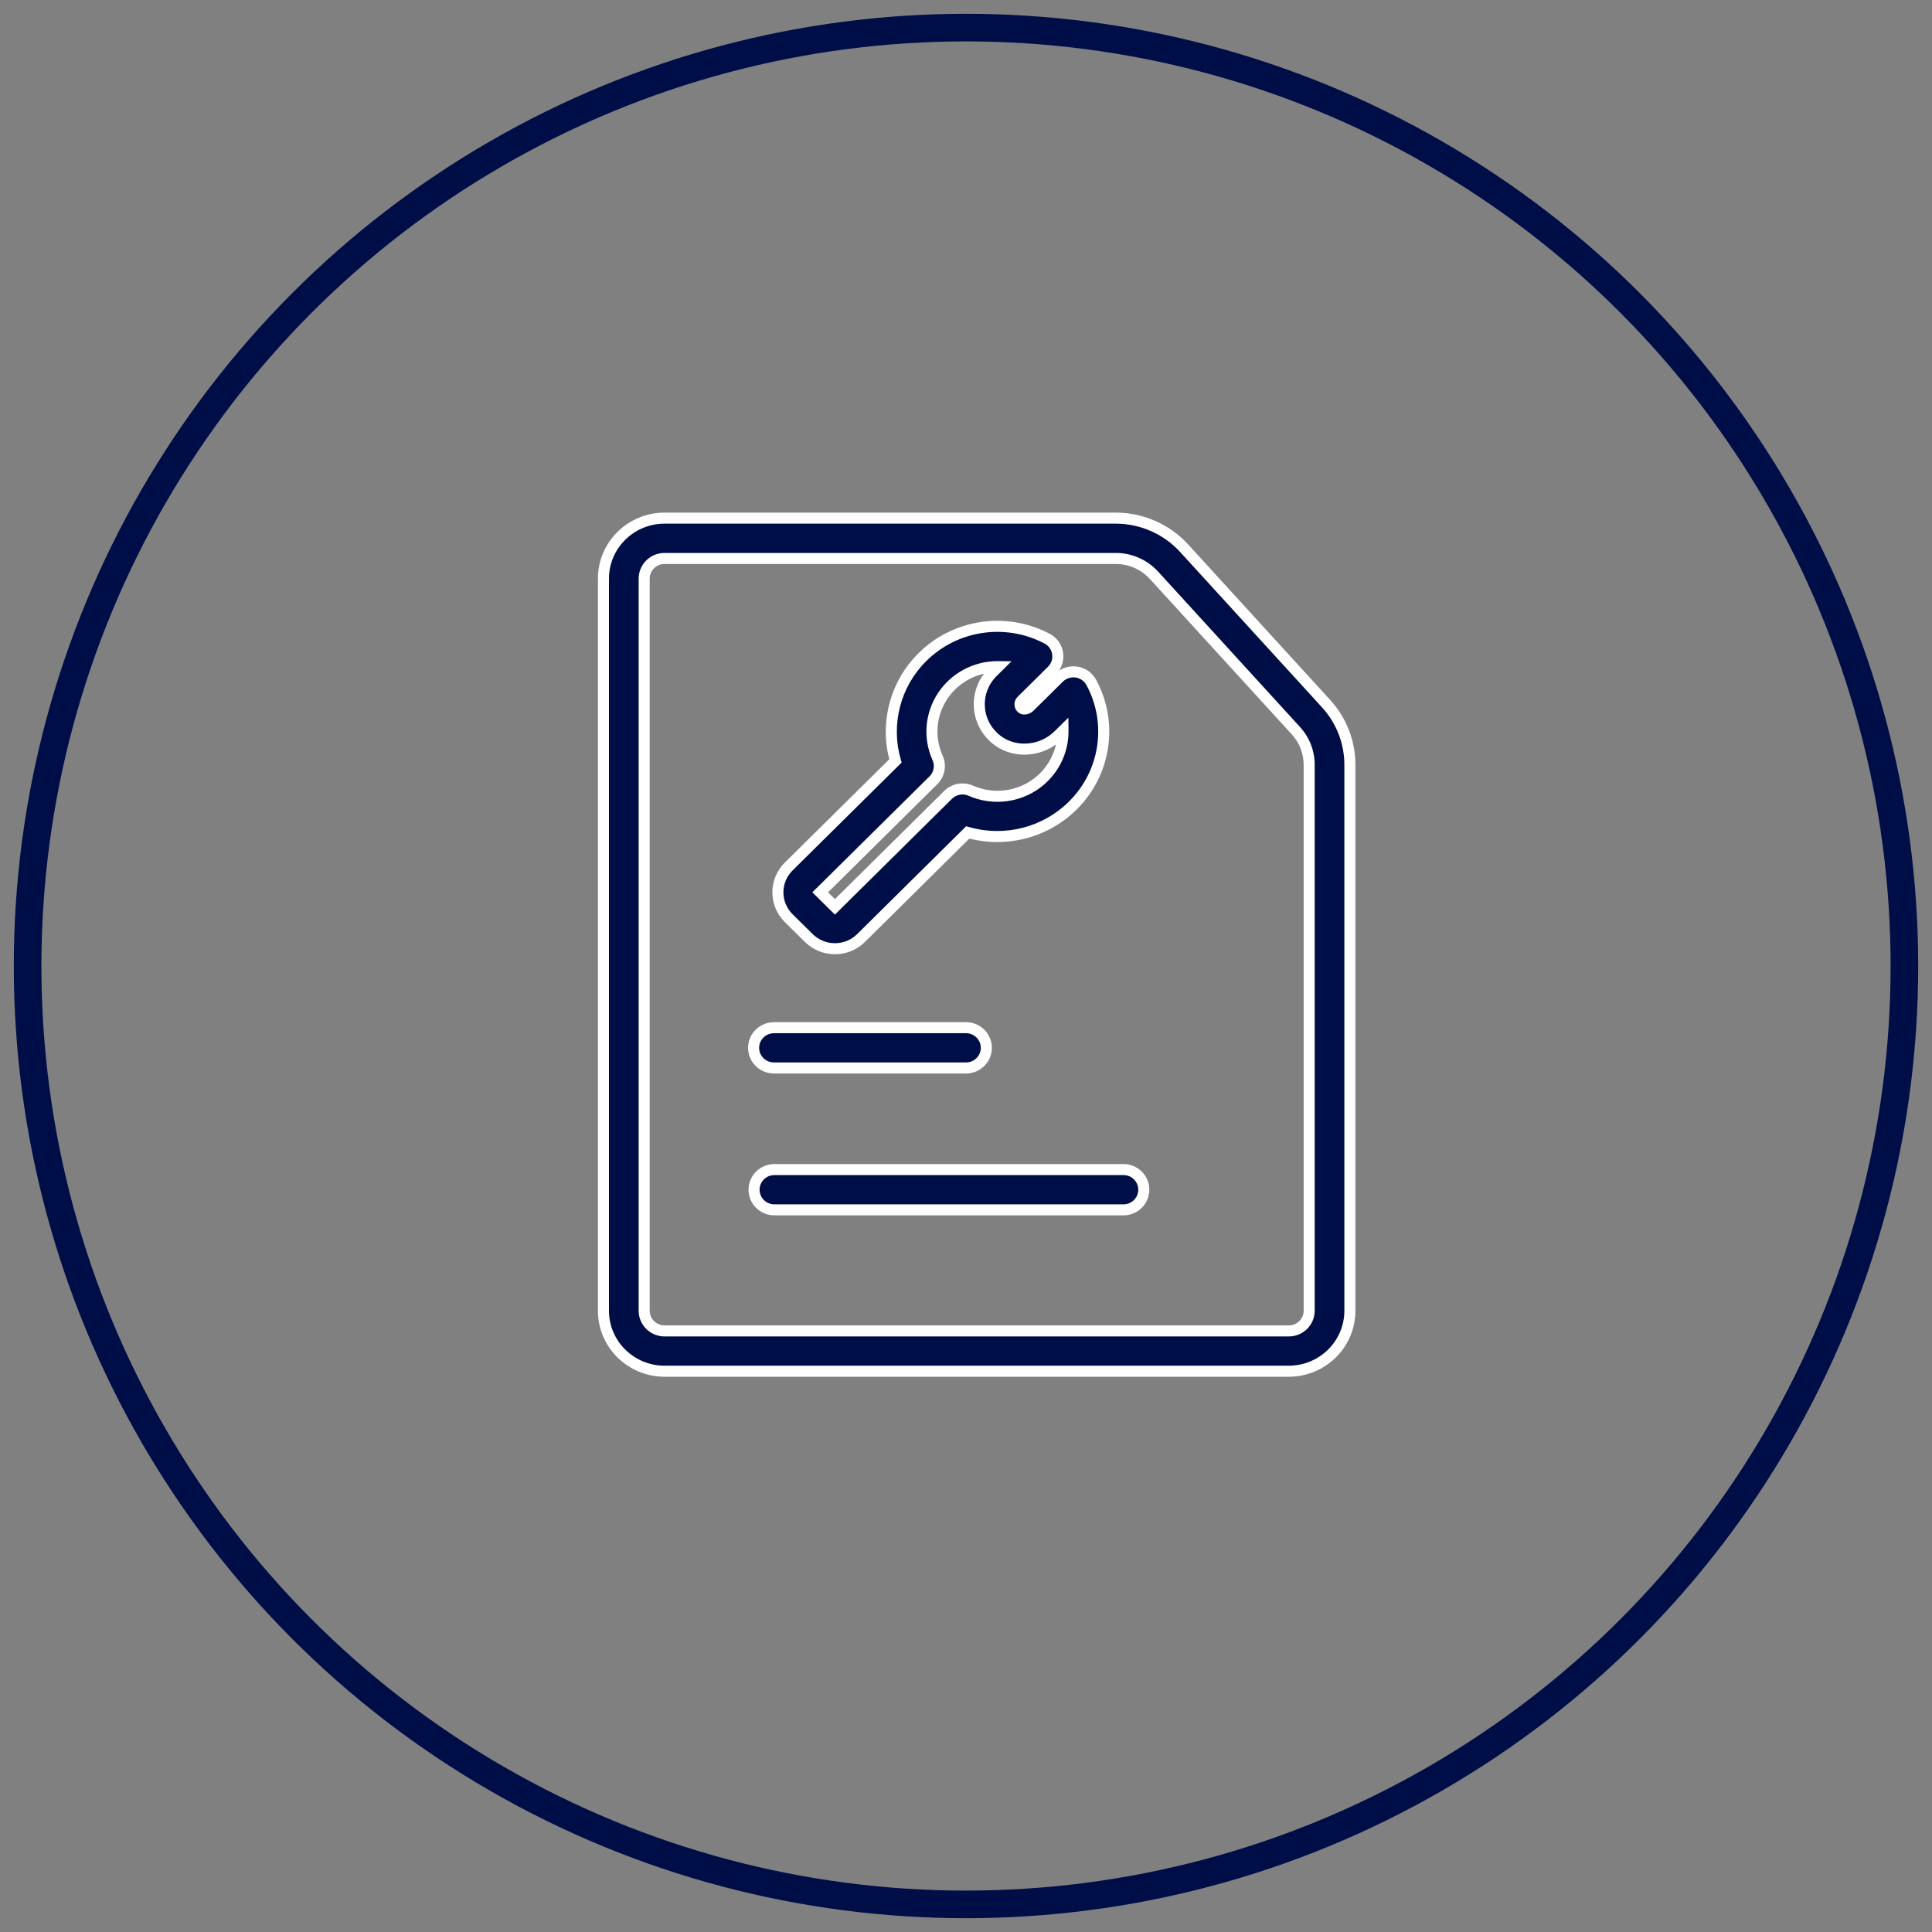<svg width="70" height="70" viewBox="0 0 70 70" fill="none" xmlns="http://www.w3.org/2000/svg">
<rect x="0" y="0" width="70" height="70" fill="#808080" stroke="none"/>
<circle cx="35" cy="35" r="34" stroke="#000E48"/>
<path fill-rule="evenodd" clip-rule="evenodd" d="M48.047 25.495L42.904 19.863C42.27 19.17 41.37 18.774 40.425 18.773H24.078C22.855 18.774 21.865 19.754 21.864 20.963V47.492C21.865 48.701 22.855 49.681 24.078 49.682H46.695C47.917 49.681 48.908 48.701 48.909 47.492V27.71C48.91 26.892 48.602 26.102 48.047 25.495ZM29.306 33.987C29.828 34.503 30.674 34.503 31.197 33.987L35.064 30.16C36.411 30.543 37.863 30.175 38.858 29.198C40.057 28.02 40.335 26.205 39.542 24.73C39.432 24.525 39.231 24.384 39 24.349C38.768 24.317 38.534 24.394 38.368 24.557L37.307 25.606C37.227 25.684 37.101 25.713 37.036 25.668C36.99 25.637 36.961 25.588 36.958 25.534C36.953 25.481 36.971 25.428 37.009 25.391L38.11 24.301C38.277 24.137 38.355 23.905 38.32 23.674C38.285 23.444 38.141 23.245 37.933 23.137C36.441 22.352 34.606 22.627 33.416 23.813C32.422 24.796 32.06 26.254 32.444 27.57L28.576 31.395C28.054 31.912 28.054 32.749 28.576 33.266L29.306 33.987ZM35.014 38.695H28.059C27.791 38.7 27.541 38.563 27.406 38.334C27.271 38.106 27.271 37.823 27.406 37.595C27.541 37.367 27.791 37.229 28.059 37.235H35.014C35.416 37.243 35.736 37.568 35.736 37.965C35.736 38.362 35.416 38.686 35.014 38.695ZM28.059 42.375H40.704C41.112 42.375 41.442 42.702 41.442 43.105C41.442 43.509 41.112 43.836 40.704 43.836H28.059C27.651 43.836 27.321 43.509 27.321 43.105C27.321 42.702 27.651 42.375 28.059 42.375ZM33.971 27.459C34.095 27.735 34.035 28.059 33.819 28.272L29.718 32.33L30.25 32.857L34.351 28.799C34.568 28.586 34.894 28.526 35.173 28.648C35.912 28.973 36.768 28.904 37.444 28.465C38.12 28.025 38.523 27.275 38.514 26.475L38.351 26.636C37.762 27.218 36.83 27.31 36.18 26.855C35.782 26.575 35.528 26.136 35.487 25.654C35.446 25.173 35.621 24.698 35.966 24.355L36.169 24.154C35.359 24.145 34.601 24.544 34.157 25.213C33.712 25.881 33.642 26.728 33.971 27.459ZM46.696 48.222C47.103 48.222 47.433 47.895 47.434 47.492V27.71C47.434 27.253 47.263 26.812 46.952 26.474L41.809 20.841C41.455 20.455 40.952 20.234 40.425 20.234H24.078C23.67 20.234 23.34 20.561 23.34 20.964V47.492C23.34 47.895 23.67 48.222 24.078 48.222H46.696Z" fill="#000E48"/>
<path d="M42.904 19.863L43.051 19.728L43.051 19.728L42.904 19.863ZM48.047 25.495L47.9 25.63L47.9 25.63L48.047 25.495ZM40.425 18.773L40.425 18.573H40.425V18.773ZM24.078 18.773V18.573L24.077 18.573L24.078 18.773ZM21.864 20.963L21.664 20.962V20.963H21.864ZM21.864 47.492H21.664L21.664 47.492L21.864 47.492ZM24.078 49.682L24.077 49.882H24.078V49.682ZM46.695 49.682V49.882H46.696L46.695 49.682ZM48.909 47.492L49.109 47.492V47.492H48.909ZM48.909 27.71L48.709 27.71V27.71H48.909ZM31.197 33.987L31.337 34.129L31.337 34.129L31.197 33.987ZM29.306 33.987L29.447 33.845L29.446 33.845L29.306 33.987ZM35.064 30.16L35.118 29.968L35.006 29.936L34.923 30.018L35.064 30.16ZM38.858 29.198L38.999 29.34L38.999 29.34L38.858 29.198ZM39.542 24.73L39.366 24.824L39.366 24.825L39.542 24.73ZM39 24.349L39.029 24.151L39.027 24.151L39 24.349ZM38.368 24.557L38.228 24.414L38.228 24.414L38.368 24.557ZM37.307 25.606L37.447 25.749L37.447 25.749L37.307 25.606ZM37.036 25.668L37.151 25.504L37.147 25.501L37.036 25.668ZM36.958 25.534L37.157 25.52L37.157 25.514L36.958 25.534ZM37.009 25.391L36.869 25.248L36.868 25.249L37.009 25.391ZM38.11 24.301L37.97 24.159L37.97 24.159L38.11 24.301ZM38.32 23.674L38.122 23.705L38.32 23.674ZM37.933 23.137L37.84 23.314L37.841 23.314L37.933 23.137ZM33.416 23.813L33.557 23.955L33.557 23.955L33.416 23.813ZM32.444 27.57L32.584 27.712L32.669 27.628L32.636 27.514L32.444 27.57ZM28.576 31.395L28.435 31.253L28.435 31.253L28.576 31.395ZM28.576 33.266L28.435 33.408L28.435 33.408L28.576 33.266ZM28.059 38.695V38.495L28.054 38.495L28.059 38.695ZM35.014 38.695V38.895L35.019 38.895L35.014 38.695ZM28.059 37.235L28.054 37.435H28.059V37.235ZM35.014 37.235L35.019 37.035H35.014V37.235ZM33.819 28.272L33.678 28.13L33.678 28.13L33.819 28.272ZM33.971 27.459L33.788 27.541L33.788 27.541L33.971 27.459ZM29.718 32.33L29.577 32.188L29.433 32.33L29.577 32.472L29.718 32.33ZM30.25 32.857L30.11 32.999L30.25 33.138L30.391 32.999L30.25 32.857ZM34.351 28.799L34.211 28.657L34.211 28.657L34.351 28.799ZM35.173 28.648L35.254 28.465L35.253 28.464L35.173 28.648ZM37.444 28.465L37.553 28.633H37.553L37.444 28.465ZM38.514 26.475L38.714 26.473L38.709 26.002L38.373 26.333L38.514 26.475ZM38.351 26.636L38.21 26.494L38.21 26.494L38.351 26.636ZM36.18 26.855L36.065 27.019L36.065 27.019L36.18 26.855ZM35.487 25.654L35.288 25.671L35.487 25.654ZM35.966 24.355L36.107 24.497L36.107 24.497L35.966 24.355ZM36.169 24.154L36.309 24.297L36.648 23.96L36.171 23.954L36.169 24.154ZM34.157 25.213L33.99 25.102H33.99L34.157 25.213ZM47.434 47.492L47.634 47.492V47.492H47.434ZM46.696 48.222V48.422H46.696L46.696 48.222ZM47.434 27.71L47.234 27.71V27.71H47.434ZM46.952 26.474L46.805 26.609L46.805 26.609L46.952 26.474ZM41.809 20.841L41.957 20.706L41.956 20.706L41.809 20.841ZM40.425 20.234L40.425 20.034H40.425V20.234ZM24.078 20.234V20.034L24.078 20.034L24.078 20.234ZM23.34 20.964L23.14 20.964V20.964H23.34ZM23.34 47.492H23.14L23.14 47.492L23.34 47.492ZM24.078 48.222L24.078 48.422H24.078V48.222ZM42.756 19.997L47.9 25.63L48.195 25.36L43.051 19.728L42.756 19.997ZM40.425 18.973C41.314 18.974 42.161 19.346 42.756 19.998L43.051 19.728C42.38 18.993 41.426 18.574 40.425 18.573L40.425 18.973ZM24.078 18.973H40.425V18.573H24.078V18.973ZM22.064 20.963C22.065 19.866 22.964 18.974 24.078 18.973L24.077 18.573C22.747 18.574 21.665 19.641 21.664 20.962L22.064 20.963ZM22.064 47.492V20.963H21.664V47.492H22.064ZM24.078 49.482C22.964 49.481 22.065 48.588 22.064 47.492L21.664 47.492C21.665 48.813 22.747 49.88 24.077 49.882L24.078 49.482ZM46.695 49.482H24.078V49.882H46.695V49.482ZM48.709 47.492C48.708 48.588 47.809 49.481 46.695 49.482L46.696 49.882C48.026 49.88 49.108 48.813 49.109 47.492L48.709 47.492ZM48.709 27.71V47.492H49.109V27.71H48.709ZM47.9 25.63C48.421 26.2 48.71 26.942 48.709 27.71L49.109 27.71C49.11 26.841 48.784 26.004 48.195 25.36L47.9 25.63ZM31.056 33.845C30.612 34.284 29.891 34.284 29.447 33.845L29.165 34.129C29.765 34.722 30.737 34.722 31.337 34.129L31.056 33.845ZM34.923 30.018L31.056 33.845L31.337 34.129L35.204 30.302L34.923 30.018ZM38.718 29.055C37.775 29.982 36.397 30.331 35.118 29.968L35.009 30.352C36.425 30.755 37.952 30.368 38.999 29.34L38.718 29.055ZM39.366 24.825C40.117 26.221 39.854 27.94 38.718 29.055L38.999 29.34C40.261 28.101 40.553 26.189 39.718 24.635L39.366 24.825ZM38.97 24.547C39.14 24.572 39.286 24.676 39.366 24.824L39.718 24.636C39.579 24.374 39.323 24.195 39.029 24.151L38.97 24.547ZM38.508 24.699C38.63 24.58 38.802 24.523 38.972 24.547L39.027 24.151C38.734 24.11 38.439 24.207 38.228 24.414L38.508 24.699ZM37.447 25.749L38.509 24.699L38.228 24.414L37.166 25.464L37.447 25.749ZM36.921 25.831C37.018 25.899 37.131 25.896 37.21 25.878C37.295 25.859 37.38 25.815 37.447 25.749L37.167 25.464C37.161 25.469 37.154 25.475 37.145 25.479C37.136 25.484 37.128 25.487 37.122 25.488C37.115 25.49 37.113 25.489 37.117 25.49C37.12 25.49 37.134 25.492 37.151 25.504L36.921 25.831ZM36.758 25.547C36.766 25.664 36.828 25.77 36.925 25.834L37.147 25.501C37.152 25.505 37.157 25.512 37.157 25.52L36.758 25.547ZM36.868 25.249C36.788 25.329 36.748 25.44 36.759 25.553L37.157 25.514C37.157 25.521 37.155 25.528 37.151 25.532L36.868 25.249ZM37.97 24.159L36.869 25.248L37.15 25.533L38.251 24.444L37.97 24.159ZM38.122 23.705C38.148 23.871 38.092 24.04 37.97 24.159L38.251 24.444C38.463 24.235 38.563 23.938 38.518 23.644L38.122 23.705ZM37.841 23.314C37.993 23.393 38.097 23.538 38.122 23.705L38.518 23.644C38.473 23.35 38.289 23.096 38.025 22.959L37.841 23.314ZM33.557 23.955C34.685 22.831 36.425 22.57 37.84 23.314L38.026 22.96C36.457 22.134 34.527 22.423 33.275 23.671L33.557 23.955ZM32.636 27.514C32.272 26.267 32.615 24.886 33.557 23.955L33.276 23.671C32.228 24.706 31.848 26.24 32.252 27.626L32.636 27.514ZM28.716 31.538L32.584 27.712L32.303 27.428L28.435 31.253L28.716 31.538ZM28.716 33.124C28.274 32.685 28.274 31.976 28.716 31.538L28.435 31.253C27.834 31.848 27.834 32.813 28.435 33.408L28.716 33.124ZM29.446 33.845L28.716 33.123L28.435 33.408L29.165 34.129L29.446 33.845ZM28.059 38.895H35.014V38.495H28.059V38.895ZM27.234 38.437C27.407 38.727 27.724 38.902 28.063 38.895L28.054 38.495C27.858 38.499 27.676 38.398 27.578 38.232L27.234 38.437ZM27.234 37.493C27.061 37.784 27.061 38.145 27.234 38.437L27.578 38.232C27.48 38.067 27.48 37.862 27.578 37.697L27.234 37.493ZM28.063 37.035C27.724 37.028 27.407 37.202 27.234 37.493L27.578 37.697C27.676 37.532 27.858 37.431 28.054 37.435L28.063 37.035ZM35.014 37.035H28.059V37.435H35.014V37.035ZM35.937 37.965C35.937 37.457 35.527 37.046 35.019 37.035L35.01 37.435C35.305 37.441 35.536 37.678 35.536 37.965H35.937ZM35.019 38.895C35.527 38.884 35.937 38.473 35.937 37.965H35.536C35.536 38.251 35.305 38.488 35.01 38.495L35.019 38.895ZM40.704 42.175H28.059V42.575H40.704V42.175ZM41.642 43.105C41.642 42.59 41.22 42.175 40.704 42.175V42.575C41.004 42.575 41.242 42.815 41.242 43.105H41.642ZM40.704 44.035C41.22 44.035 41.642 43.621 41.642 43.105H41.242C41.242 43.396 41.004 43.636 40.704 43.636V44.035ZM28.059 44.035H40.704V43.636H28.059V44.035ZM27.121 43.105C27.121 43.621 27.543 44.035 28.059 44.035V43.636C27.759 43.636 27.521 43.396 27.521 43.105H27.121ZM28.059 42.175C27.543 42.175 27.121 42.59 27.121 43.105H27.521C27.521 42.815 27.759 42.575 28.059 42.575V42.175ZM33.959 28.414C34.234 28.142 34.312 27.73 34.153 27.377L33.788 27.541C33.878 27.741 33.835 27.975 33.678 28.13L33.959 28.414ZM29.859 32.472L33.959 28.414L33.678 28.13L29.577 32.188L29.859 32.472ZM30.391 32.715L29.858 32.188L29.577 32.472L30.11 32.999L30.391 32.715ZM34.211 28.657L30.11 32.715L30.391 32.999L34.492 28.941L34.211 28.657ZM35.253 28.464C34.899 28.31 34.486 28.386 34.211 28.657L34.492 28.941C34.65 28.786 34.888 28.741 35.093 28.831L35.253 28.464ZM37.335 28.297C36.716 28.7 35.931 28.763 35.254 28.465L35.092 28.831C35.893 29.184 36.82 29.109 37.553 28.633L37.335 28.297ZM38.314 26.477C38.322 27.209 37.954 27.895 37.335 28.297L37.553 28.633C38.286 28.156 38.724 27.342 38.714 26.473L38.314 26.477ZM38.491 26.778L38.654 26.617L38.373 26.333L38.21 26.494L38.491 26.778ZM36.065 27.019C36.799 27.533 37.838 27.424 38.491 26.778L38.21 26.494C37.686 27.011 36.861 27.088 36.295 26.691L36.065 27.019ZM35.288 25.671C35.334 26.212 35.619 26.705 36.065 27.019L36.295 26.691C35.945 26.445 35.722 26.059 35.686 25.637L35.288 25.671ZM35.825 24.213C35.438 24.597 35.241 25.13 35.288 25.671L35.686 25.637C35.65 25.215 35.804 24.798 36.107 24.497L35.825 24.213ZM36.028 24.013L35.825 24.213L36.107 24.497L36.309 24.297L36.028 24.013ZM34.323 25.324C34.73 24.712 35.424 24.346 36.166 24.355L36.171 23.954C35.295 23.945 34.473 24.377 33.99 25.102L34.323 25.324ZM34.153 27.377C33.853 26.709 33.917 25.935 34.323 25.324L33.99 25.102C33.508 25.828 33.431 26.747 33.788 27.541L34.153 27.377ZM47.234 47.492C47.233 47.782 46.995 48.022 46.695 48.022L46.696 48.422C47.212 48.422 47.633 48.007 47.634 47.492L47.234 47.492ZM47.234 27.71V47.492H47.634V27.71H47.234ZM46.805 26.609C47.081 26.911 47.234 27.303 47.234 27.71L47.634 27.71C47.634 27.203 47.444 26.714 47.1 26.339L46.805 26.609ZM41.661 20.976L46.805 26.609L47.1 26.339L41.957 20.706L41.661 20.976ZM40.425 20.434C40.897 20.434 41.346 20.632 41.661 20.977L41.956 20.706C41.564 20.278 41.008 20.034 40.425 20.034L40.425 20.434ZM24.078 20.434H40.425V20.034H24.078V20.434ZM23.54 20.964C23.54 20.674 23.779 20.434 24.078 20.434L24.078 20.034C23.562 20.034 23.14 20.448 23.14 20.964L23.54 20.964ZM23.54 47.492V20.964H23.14V47.492H23.54ZM24.078 48.022C23.779 48.022 23.54 47.782 23.54 47.492L23.14 47.492C23.14 48.007 23.562 48.422 24.078 48.422L24.078 48.022ZM46.696 48.022H24.078V48.422H46.696V48.022Z" fill="white"/>
</svg>
